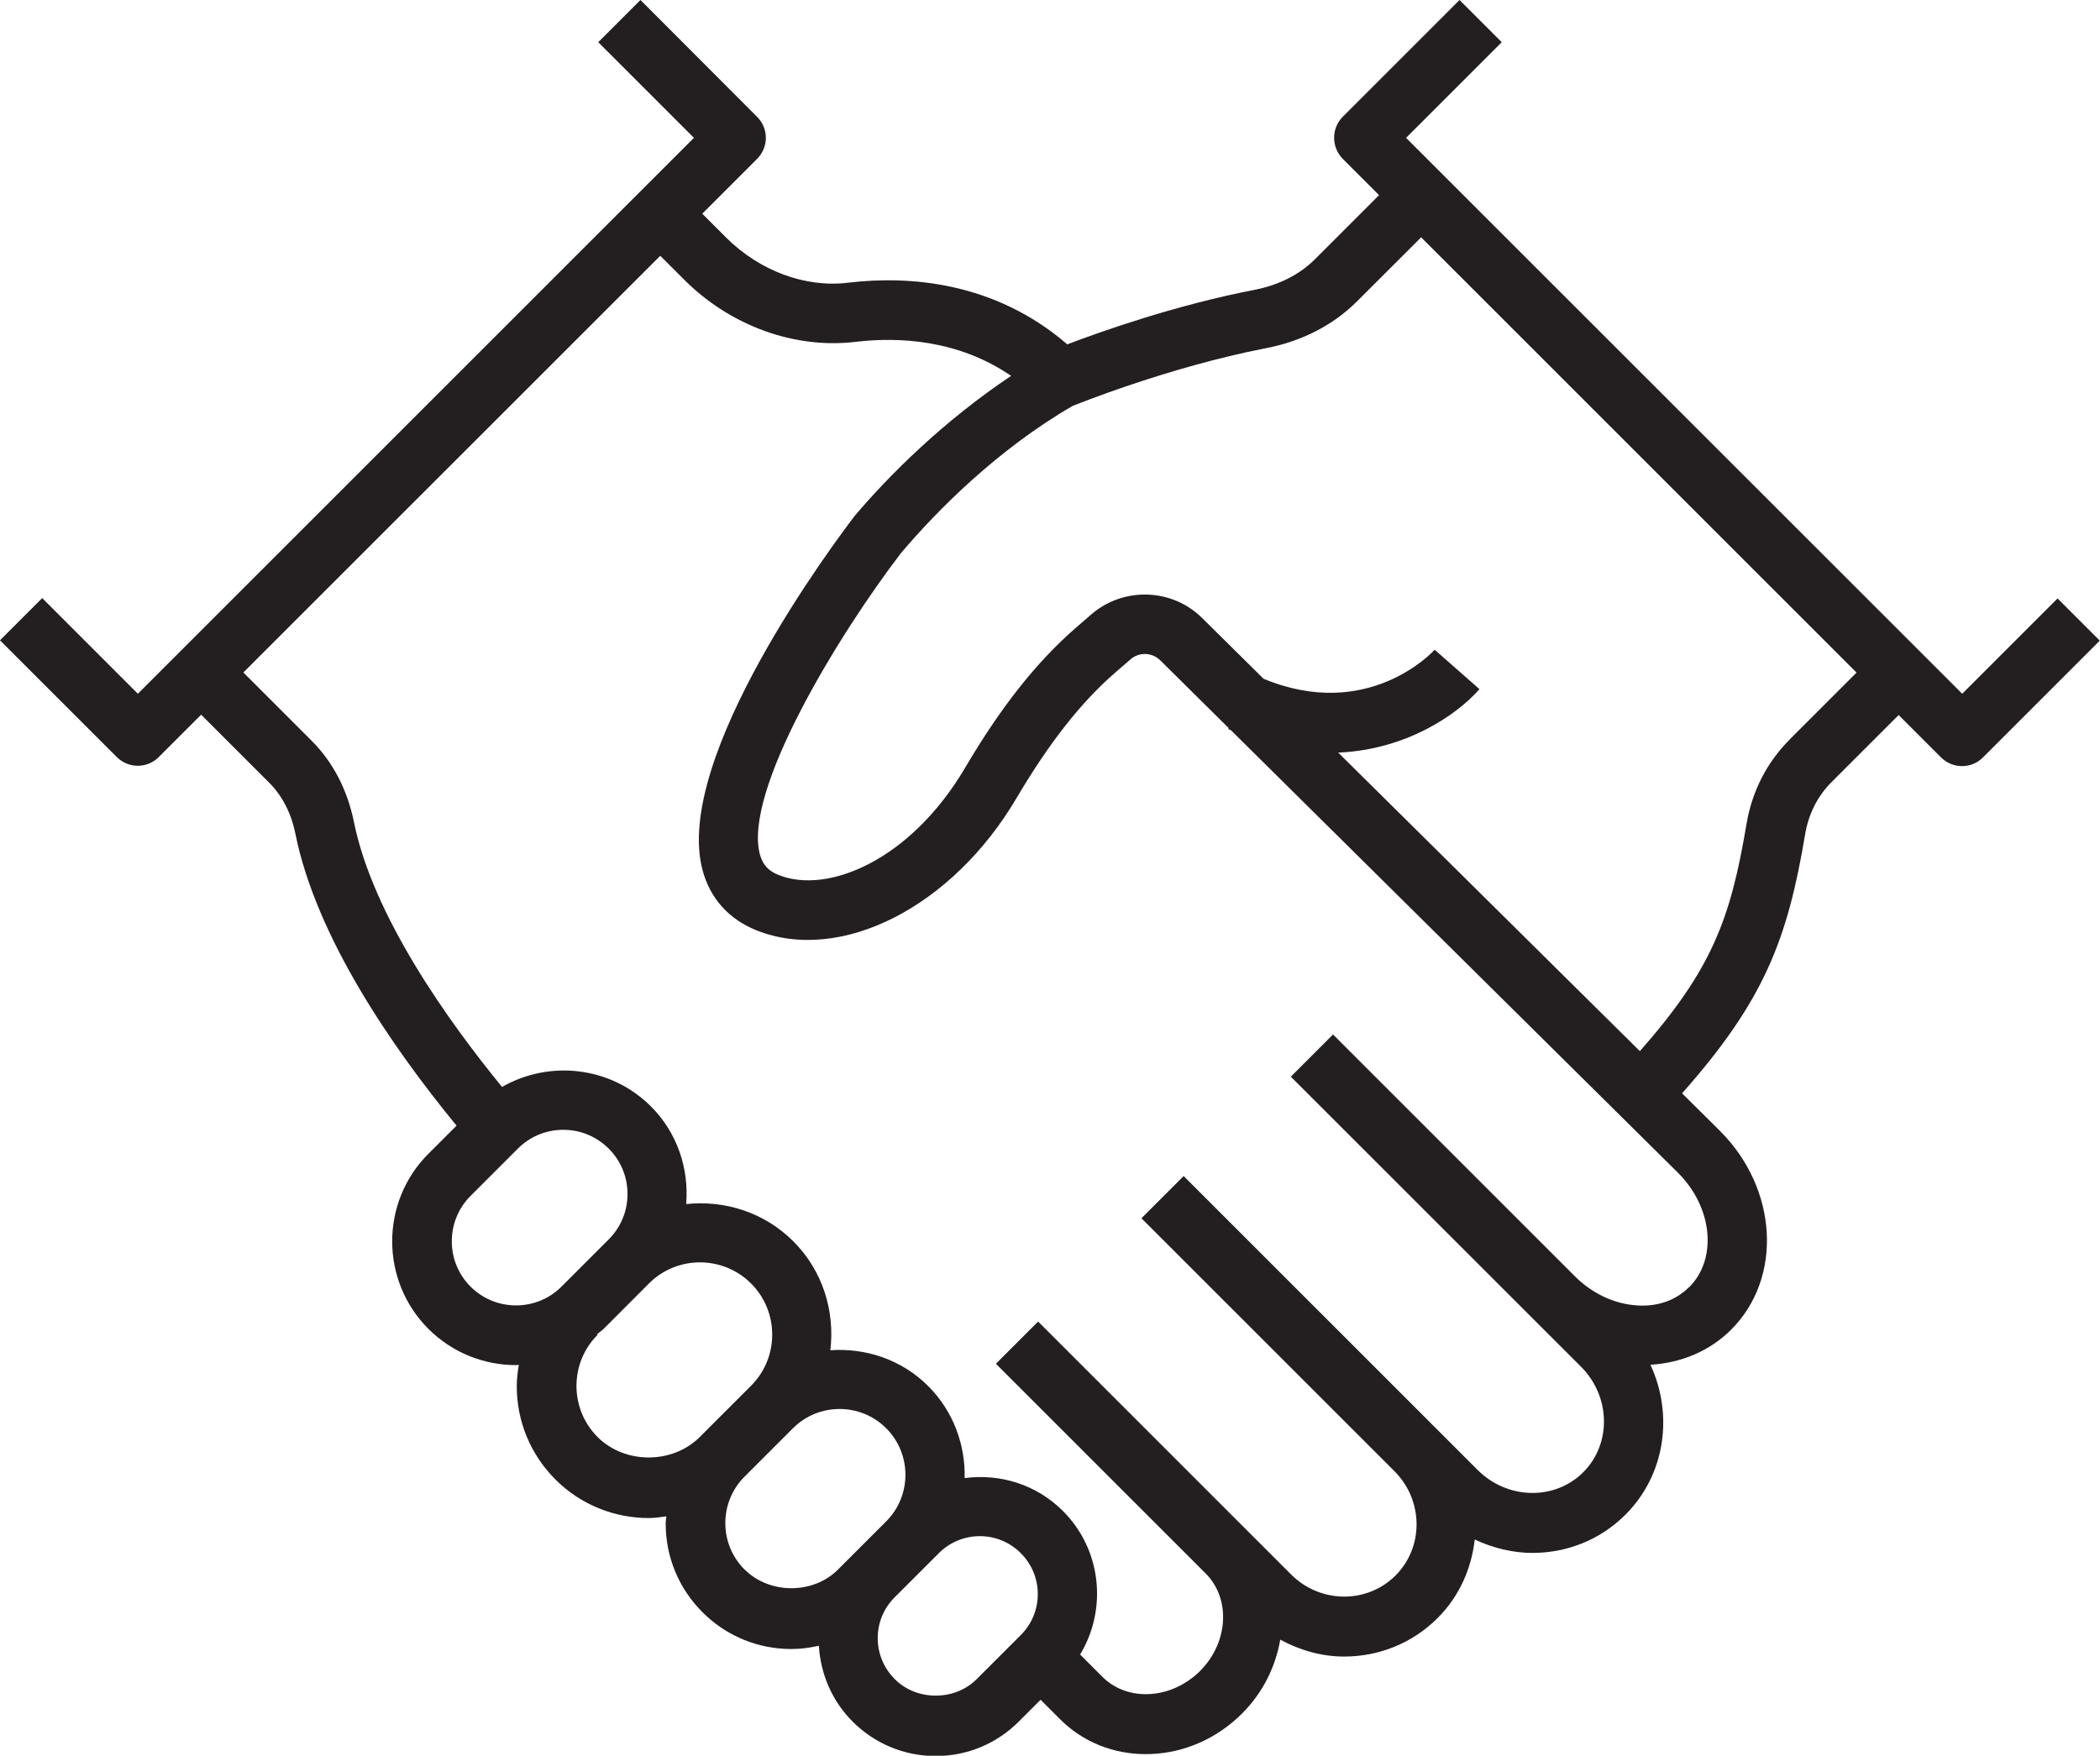 <?xml version="1.0" encoding="UTF-8"?>
<svg id="Layer_2" data-name="Layer 2" xmlns="http://www.w3.org/2000/svg" viewBox="0 0 186.57 156.02">
  <defs>
    <style>
      .cls-1 {
        fill: #231f20;
        stroke-width: 0px;
      }
    </style>
  </defs>
  <g id="Layer_1-2" data-name="Layer 1">
    <path class="cls-1" d="M182.83,53.15l-8.5,8.5L124.92,12.25l8.5-8.5L129.67,0l-10.37,10.37c-1.03,1.03-1.03,2.71,0,3.75l3.22,3.22-5.71,5.71c-1.35,1.35-3.19,2.28-5.32,2.7-6.96,1.34-13.54,3.66-16.67,4.85-6.47-5.58-14.06-6.12-19.46-5.48-3.81.47-7.87-1.04-10.85-4.01l-2.12-2.12,4.87-4.87c.5-.5.78-1.17.78-1.87s-.28-1.38-.78-1.87L56.9,0l-3.75,3.75,8.5,8.5L12.25,61.65l-8.5-8.5-3.75,3.75,10.37,10.37c.52.52,1.2.78,1.87.78s1.36-.26,1.87-.78l3.76-3.76,6.06,6.06c1.15,1.15,1.95,2.71,2.31,4.51,1.85,9.16,8.5,18.85,14.32,25.95l-2.5,2.5c-4.29,4.29-4.29,11.27,0,15.56,2.14,2.14,4.96,3.22,7.78,3.22.08,0,.16-.02.25-.02-.1.62-.18,1.25-.18,1.89,0,3.13,1.22,6.07,3.43,8.29,2.28,2.28,5.28,3.43,8.29,3.43.53,0,1.05-.08,1.57-.15-.01.21-.06.41-.06.63,0,2.98,1.16,5.78,3.27,7.89,2.11,2.11,4.91,3.27,7.89,3.27.84,0,1.65-.11,2.45-.29.16,2.54,1.18,4.92,3,6.74,1.97,1.97,4.59,3.06,7.38,3.06s5.41-1.09,7.38-3.06l1.94-1.94,1.73,1.73c2.01,2.01,4.7,3.1,7.61,3.1.16,0,.32,0,.48-.01,3.01-.12,5.88-1.4,8.08-3.6,1.87-1.87,2.98-4.19,3.39-6.56,1.78.96,3.72,1.5,5.68,1.5,3.02,0,6.02-1.14,8.3-3.42,1.95-1.95,3.01-4.42,3.3-6.98,1.63.76,3.38,1.19,5.13,1.19,3.01,0,5.99-1.13,8.25-3.39,3.57-3.56,4.28-8.91,2.23-13.33,2.76-.17,5.27-1.22,7.17-3.12,4.6-4.6,4.16-12.51-.99-17.66l-3.37-3.34c7.29-8.24,9.36-13.64,10.93-23.01.3-1.81,1.11-3.41,2.34-4.64l5.97-5.97,3.76,3.76c.52.52,1.19.78,1.87.78s1.36-.26,1.87-.78l10.37-10.37-3.75-3.75ZM41.81,114.34c-1.08-1.08-1.67-2.51-1.67-4.03s.59-2.96,1.67-4.04l4.2-4.2c1.08-1.08,2.51-1.67,4.04-1.67s2.95.6,4.03,1.67c1.08,1.08,1.67,2.51,1.67,4.03s-.59,2.96-1.67,4.04l-.18.18s0,0,0,0h0l-4.02,4.02c-2.22,2.22-5.85,2.22-8.07,0ZM62.17,127.7c-2.42,2.42-6.65,2.43-9.08,0-2.5-2.5-2.5-6.58,0-9.08l-.05-.05c.19-.17.41-.3.59-.48l4.02-4.03c2.5-2.51,6.58-2.5,9.08,0,2.5,2.5,2.5,6.58,0,9.08l-.03.03s0,0-.01.01l-4.28,4.28-.24.24ZM66.16,139.49c-1.11-1.11-1.72-2.58-1.72-4.14s.61-3.04,1.72-4.14l4.29-4.29c1.14-1.14,2.64-1.71,4.14-1.71s3,.57,4.14,1.71c2.28,2.28,2.28,6,0,8.28l-2.98,2.98s0,0,0,0l-1.3,1.3c-2.21,2.21-6.07,2.21-8.29,0ZM79.49,149.21c-.97-.97-1.51-2.26-1.51-3.64s.54-2.66,1.51-3.63l2.98-2.98s0,0,.01-.01l.93-.93c1-1,2.32-1.51,3.64-1.51s2.63.5,3.64,1.51c.97.97,1.51,2.26,1.51,3.64s-.54,2.67-1.51,3.64l-3.92,3.92c-1.95,1.95-5.33,1.95-7.27,0ZM150.06,114.38c-1.18,1.18-2.82,1.77-4.69,1.62-1.99-.14-3.93-1.06-5.47-2.6l-21.43-21.43h0s-.04-.04-.04-.04l-3.75,3.75,25.78,25.77c2.64,2.64,2.73,6.85.2,9.38-2.53,2.53-6.74,2.44-9.38-.2l-3.64-3.64-22.48-22.48-3.75,3.75,22.48,22.48c2.58,2.58,2.62,6.74.09,9.27-2.53,2.53-6.69,2.49-9.27-.09l-3.84-3.84s0,0-.01-.01h0s-18.63-18.63-18.63-18.63l-3.75,3.75,18.64,18.64c2.24,2.25,2.02,6.14-.51,8.67-2.54,2.52-6.43,2.76-8.68.5l-1.97-1.97c2.42-4.01,1.93-9.3-1.53-12.76-2.38-2.38-5.62-3.33-8.73-2.92.07-2.95-.99-5.92-3.23-8.17-2.38-2.38-5.58-3.41-8.7-3.19.41-3.45-.65-7.04-3.29-9.68-2.6-2.6-6.12-3.67-9.52-3.31.26-3.11-.76-6.31-3.13-8.68-3.59-3.58-9.03-4.13-13.23-1.73-4.75-5.81-11.47-15.18-13.16-23.56-.57-2.83-1.87-5.33-3.76-7.21l-6.06-6.06L58.66,22.73l2.12,2.12c4.12,4.12,9.81,6.17,15.22,5.53,3.87-.46,9.14-.19,13.83,3.02-6.07,4.07-10.81,8.81-13.87,12.41-1.67,2.18-16.27,21.59-13.53,31.56.68,2.49,2.33,4.32,4.77,5.3,7.47,2.99,17.39-2.05,23.1-11.73,2.92-4.94,5.7-8.49,8.78-11.17l1.35-1.17c.77-.68,1.93-.64,2.66.09l6.07,6.01-.04.09c.08.04.16.06.24.1l39.73,39.34c3.07,3.07,3.51,7.63.98,10.16ZM158.98,65.74c-2.01,2.01-3.34,4.61-3.82,7.51-1.42,8.46-3.09,12.92-9.47,20.16l-26.8-26.53c5.99-.25,10.52-3.32,12.55-5.64l-3.98-3.5c-.25.28-6,6.39-15.2,2.58l-5.45-5.39c-2.68-2.67-7.01-2.8-9.87-.32l-1.35,1.17c-3.51,3.06-6.65,7.02-9.86,12.47-4.82,8.17-12.18,11.27-16.57,9.5-.9-.36-1.39-.9-1.64-1.79-1.54-5.61,6.93-19.5,12.54-26.83,3.22-3.79,8.53-9.16,15.22-13.05.08-.03,8.47-3.45,17.2-5.14,3.18-.61,5.97-2.05,8.07-4.15l5.71-5.7,38.68,38.68-5.97,5.97Z"/>
  </g>
</svg>